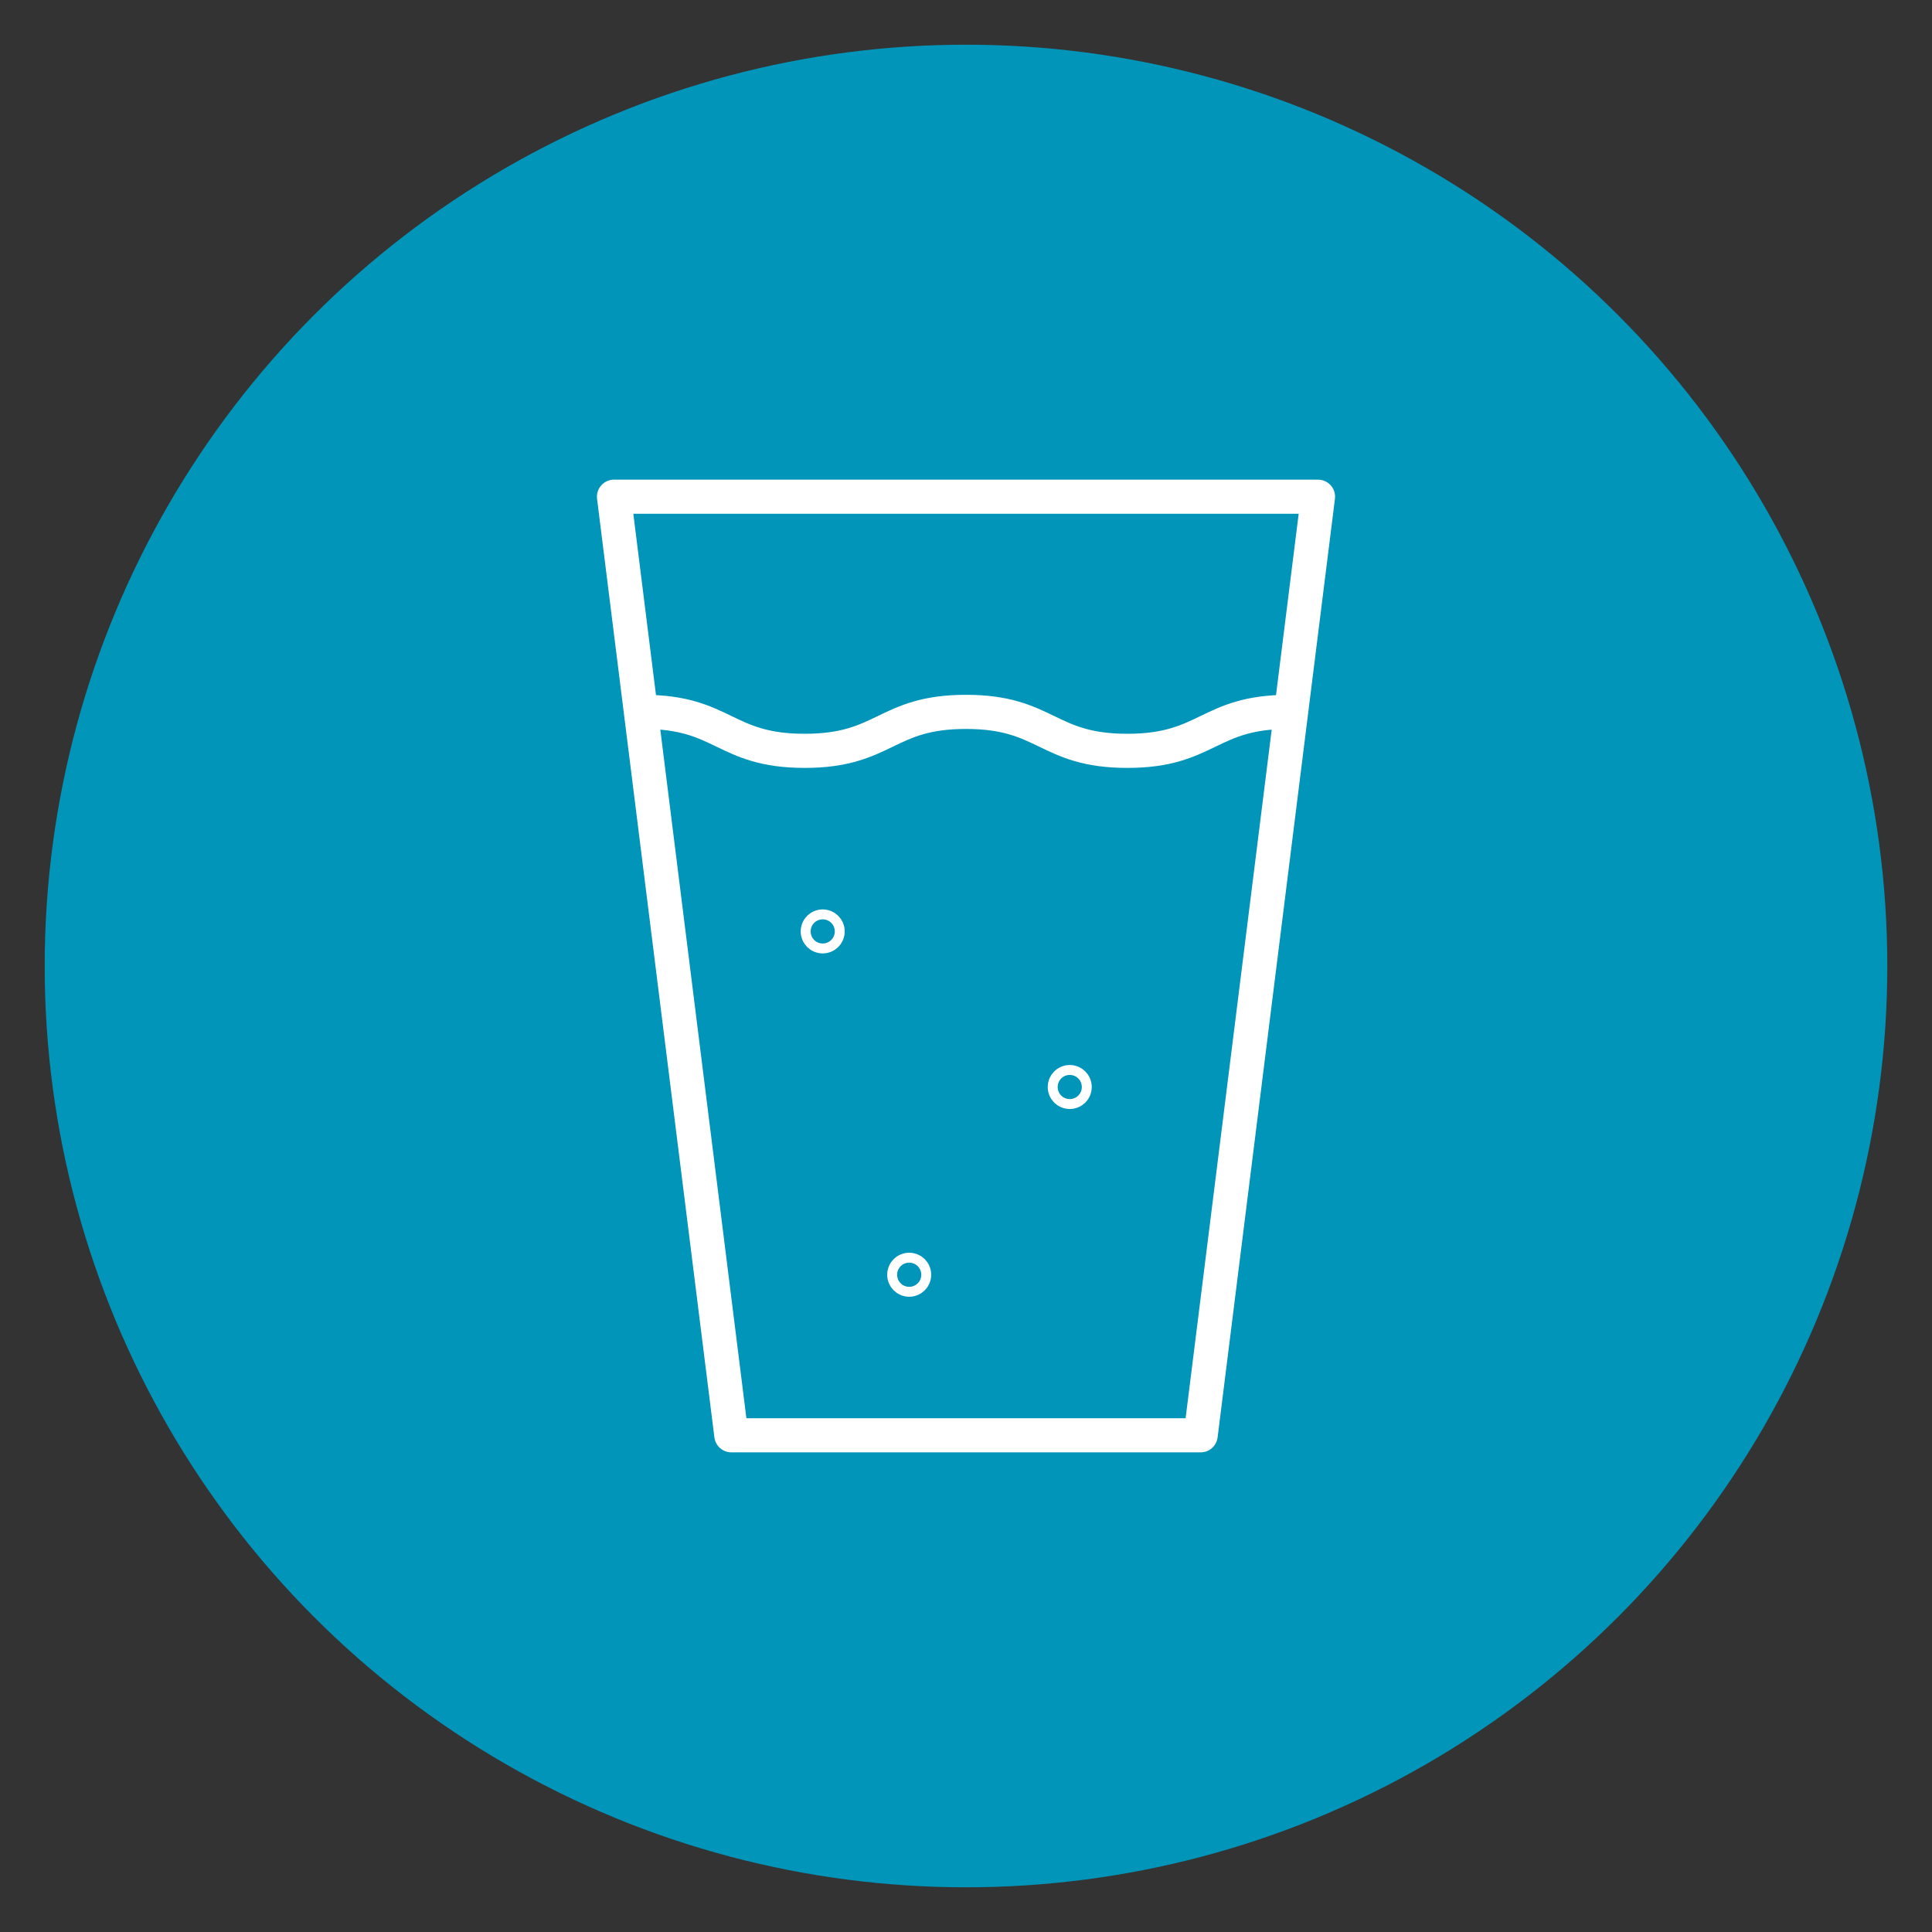 <?xml version="1.0" encoding="UTF-8"?><svg id="Layer_1" xmlns="http://www.w3.org/2000/svg" viewBox="0 0 300 300"><rect x="0" y="0" width="300" height="300" fill="#333333" stroke="none"/><defs><style>.cls-1{fill:#0095b9;}.cls-2{fill:none;stroke:#fff;stroke-linecap:round;stroke-linejoin:round;stroke-width:5.3px;}</style></defs><circle class="cls-1" cx="150" cy="150" r="143.06"/><polygon class="cls-2" points="95.34 77.13 204.66 77.13 186.44 222.87 113.56 222.87 95.34 77.13"/><path class="cls-2" d="M99.9,110.54c12.52,0,12.52,6.05,25.05,6.05s12.52-6.05,25.05-6.05,12.53,6.05,25.05,6.05,12.53-6.05,25.05-6.05"/><circle class="cls-2" cx="127.75" cy="144.63" r=".77"/><circle class="cls-2" cx="166.11" cy="168.79" r=".77"/><circle class="cls-2" cx="141.18" cy="197.94" r=".77"/></svg>